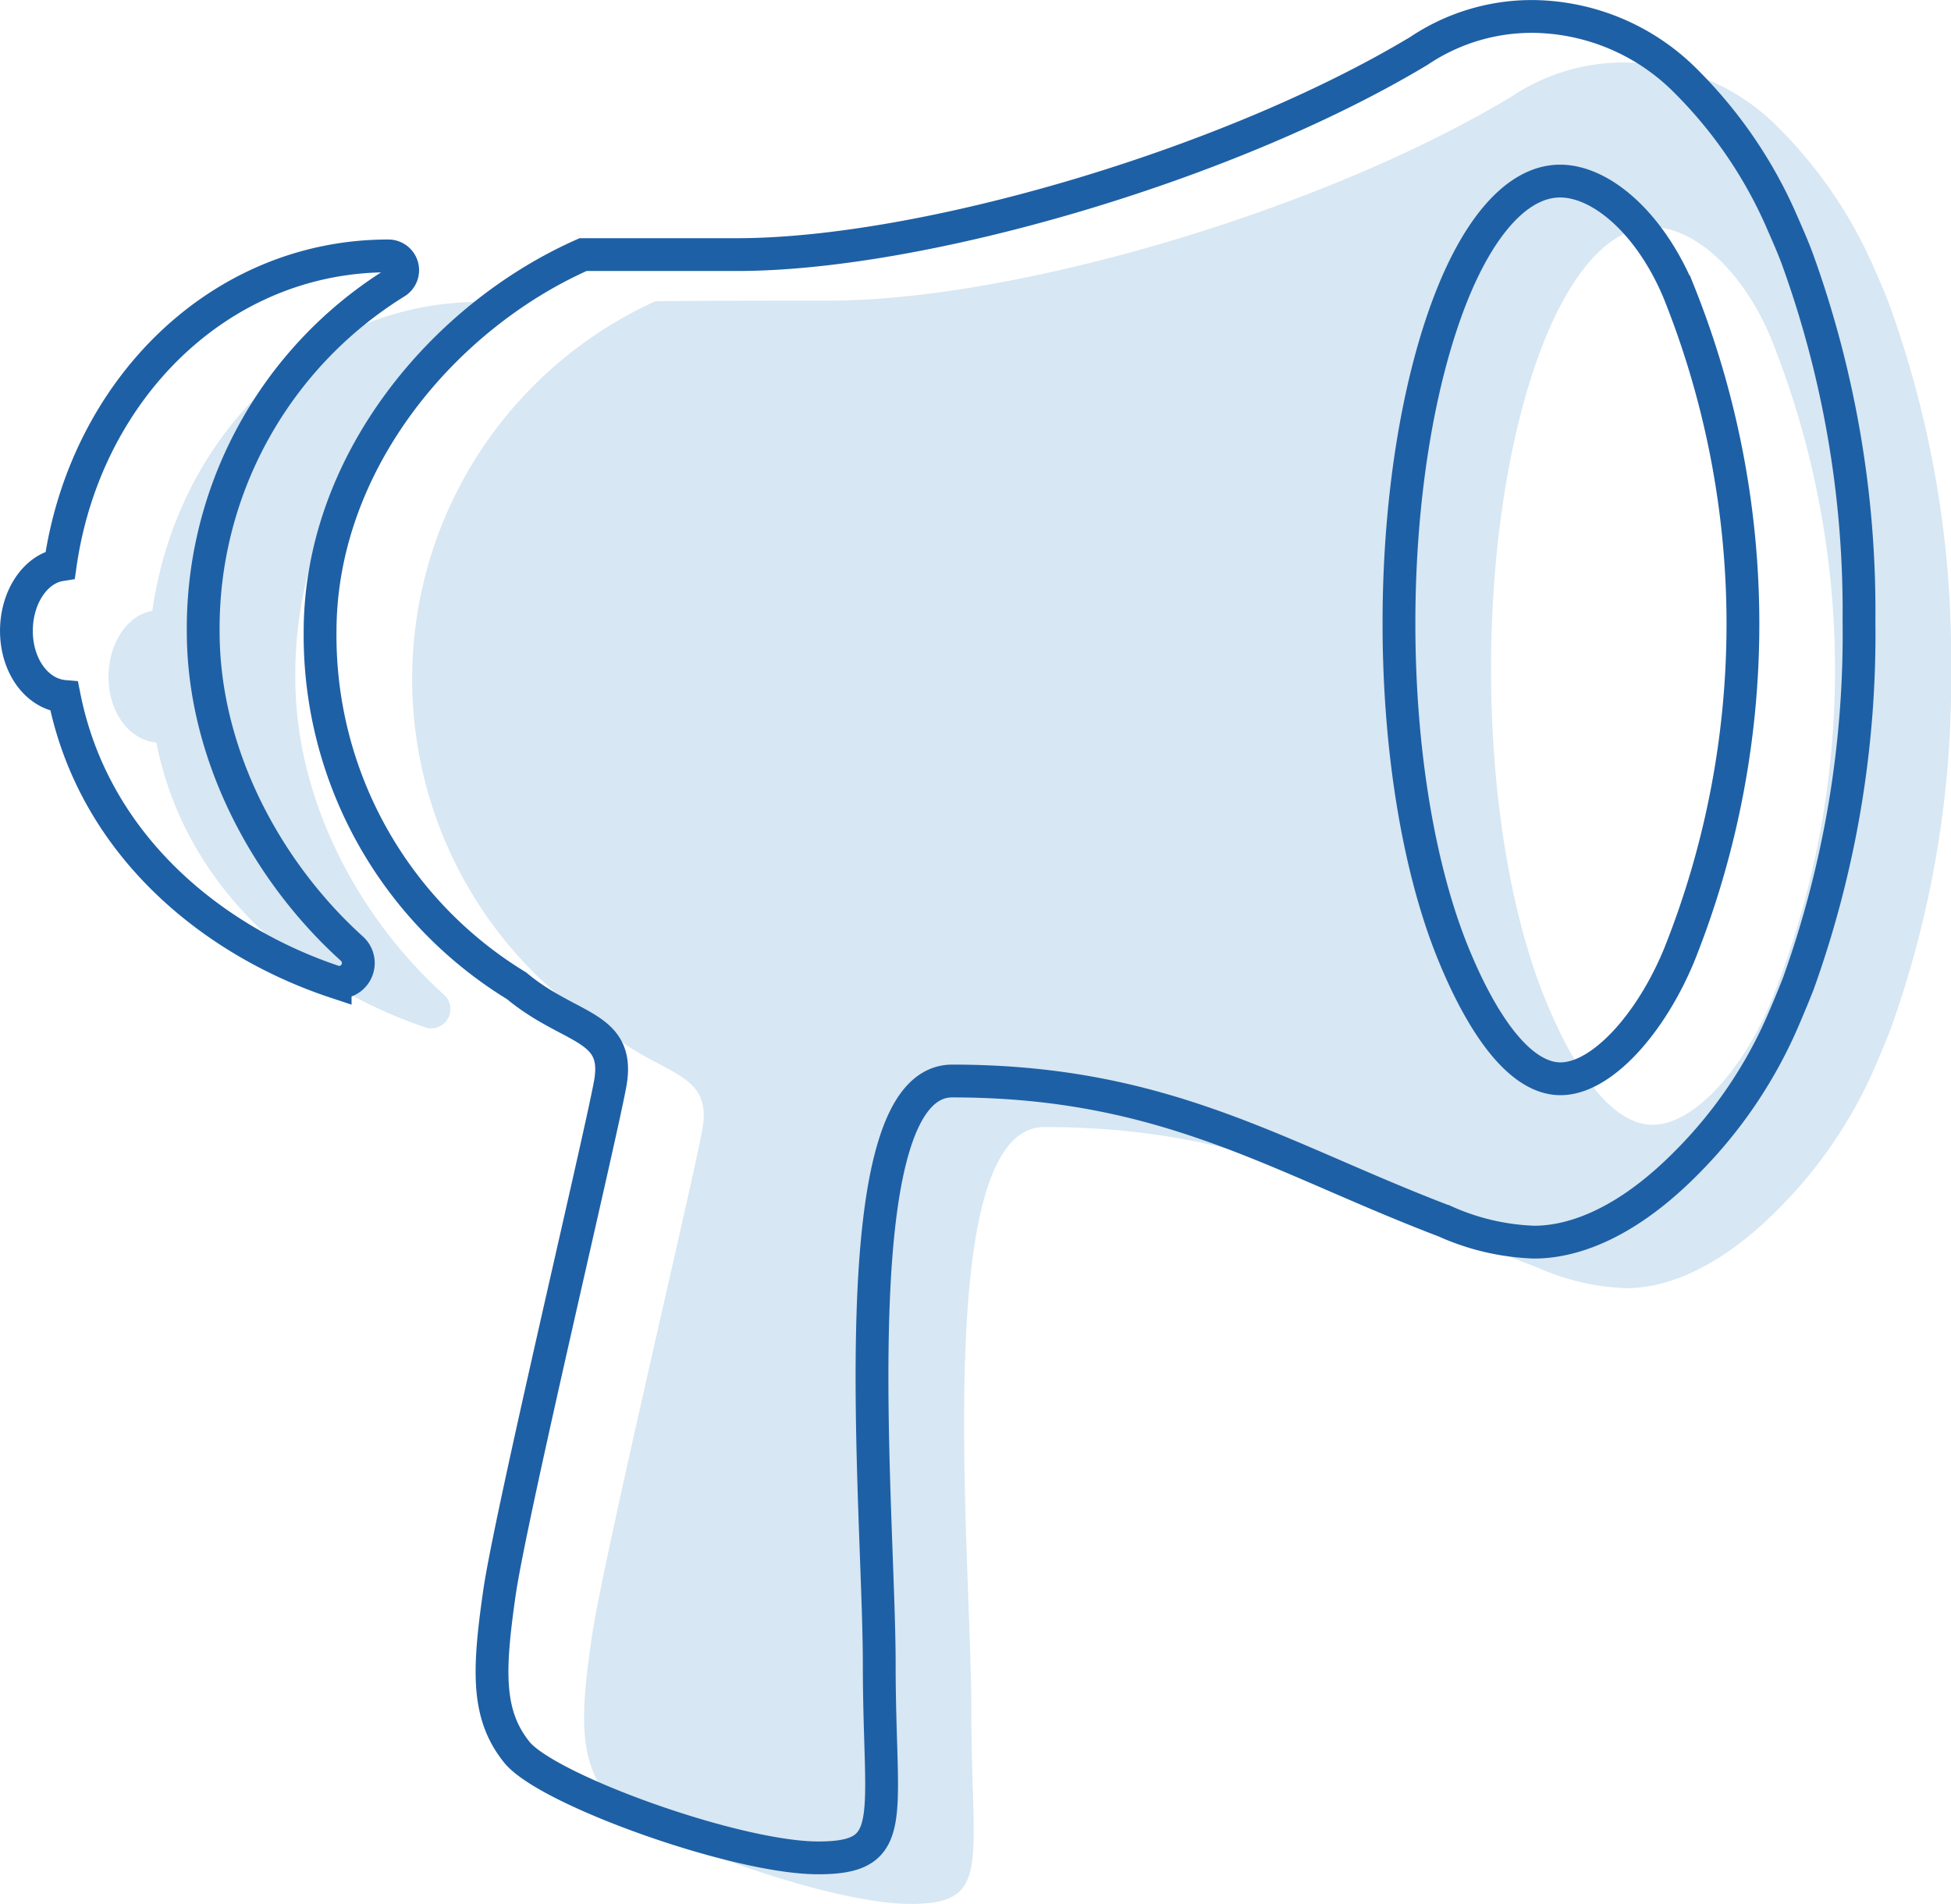 <svg xmlns="http://www.w3.org/2000/svg" width="118.961" height="116.1" viewBox="0 0 118.961 116.1"><defs><style>.a{fill:#d7e7f3;}.b{fill:none;stroke:#1e60a5;stroke-width:2px;}</style></defs><g transform="translate(-1264 -1144)"><g transform="translate(1270.615 1147.807)"><path class="a" d="M14.759,30.1A24.793,24.793,0,0,1,26.5,8.8a.873.873,0,0,0-.459-1.62h0c-10.311,0-18.49,8.206-20,18.841-1.512.243-2.672,1.971-2.672,4.022,0,2.159,1.269,3.86,2.915,4,1.809,9.124,9.124,14.954,16.52,17.411h0a1.177,1.177,0,0,0,1.026-2.025C18.538,44.646,14.759,37.466,14.759,30.1Z" transform="translate(-3.368 7.425)"/><path class="a" d="M98.268,18.167c-.27-.729-.567-1.4-.864-2.078A27.691,27.691,0,0,0,91.547,7.4a13.322,13.322,0,0,0-9.394-4.022A12.34,12.34,0,0,0,75.189,5.48C63.555,12.472,44.875,17.9,33.619,17.9s-10.635.054-10.635.054a25.309,25.309,0,0,0-2.807,44.539c3.266,2.726,6.37,2.375,5.7,5.993S19.8,94.8,19.124,99.526s-.783,7.423,1.08,9.718c1.89,2.294,13.362,6.424,18.356,6.424s3.725-2.348,3.725-11.823-2.51-35.55,4.454-35.55c13.038,0,19.84,4.67,30.044,8.557a14.466,14.466,0,0,0,5.426,1.269c1.62,0,5.048-.513,9.367-4.913a27.972,27.972,0,0,0,5.858-8.692c.3-.7.594-1.4.891-2.159a63.033,63.033,0,0,0,3.7-22.108A63.071,63.071,0,0,0,98.268,18.167Zm-7.18,42.38c-1.728,4.238-4.751,7.612-7.261,7.612s-4.8-3.374-6.532-7.612c-2.025-4.94-3.32-12.147-3.32-20.164,0-8.044,1.3-15.278,3.32-20.218,1.728-4.211,4.022-6.748,6.505-6.748,2.51,0,5.48,2.564,7.234,6.748a54.385,54.385,0,0,1,.054,40.382Z" transform="translate(10.326 -3.375)"/></g><g transform="translate(1265 1145)"><path class="b" d="M14.759,30.1A24.793,24.793,0,0,1,26.5,8.8a.873.873,0,0,0-.459-1.62h0c-10.311,0-18.49,8.206-20,18.841-1.512.243-2.672,1.971-2.672,4.022,0,2.159,1.269,3.86,2.915,4,1.809,9.124,9.124,14.954,16.52,17.411h0a1.177,1.177,0,0,0,1.026-2.025C18.538,44.646,14.759,37.466,14.759,30.1Z" transform="translate(-3.368 7.425)"/><path class="b" d="M98.268,18.167c-.27-.729-.567-1.4-.864-2.078A27.691,27.691,0,0,0,91.547,7.4a13.322,13.322,0,0,0-9.394-4.022A12.34,12.34,0,0,0,75.189,5.48C63.555,12.472,44.875,17.9,33.619,17.9H24.228C15.7,21.677,8.191,30.611,8.191,40.9A25.017,25.017,0,0,0,20.176,62.491c3.266,2.726,6.37,2.375,5.7,5.993S19.8,94.8,19.124,99.526s-.783,7.423,1.08,9.718c1.89,2.294,13.362,6.424,18.356,6.424s3.725-2.348,3.725-11.823-2.51-35.55,4.454-35.55c13.038,0,19.84,4.67,30.044,8.557a14.466,14.466,0,0,0,5.426,1.269c1.62,0,5.048-.513,9.367-4.913a27.972,27.972,0,0,0,5.858-8.692c.3-.7.594-1.4.891-2.159a63.033,63.033,0,0,0,3.7-22.108A63.071,63.071,0,0,0,98.268,18.167Zm-7.18,42.38c-1.728,4.238-4.751,7.612-7.261,7.612s-4.8-3.374-6.532-7.612c-2.025-4.94-3.32-12.147-3.32-20.164,0-8.044,1.3-15.278,3.32-20.218,1.728-4.211,4.022-6.748,6.505-6.748,2.51,0,5.48,2.564,7.234,6.748a54.385,54.385,0,0,1,.054,40.382Z" transform="translate(10.326 -3.375)"/></g></g></svg>